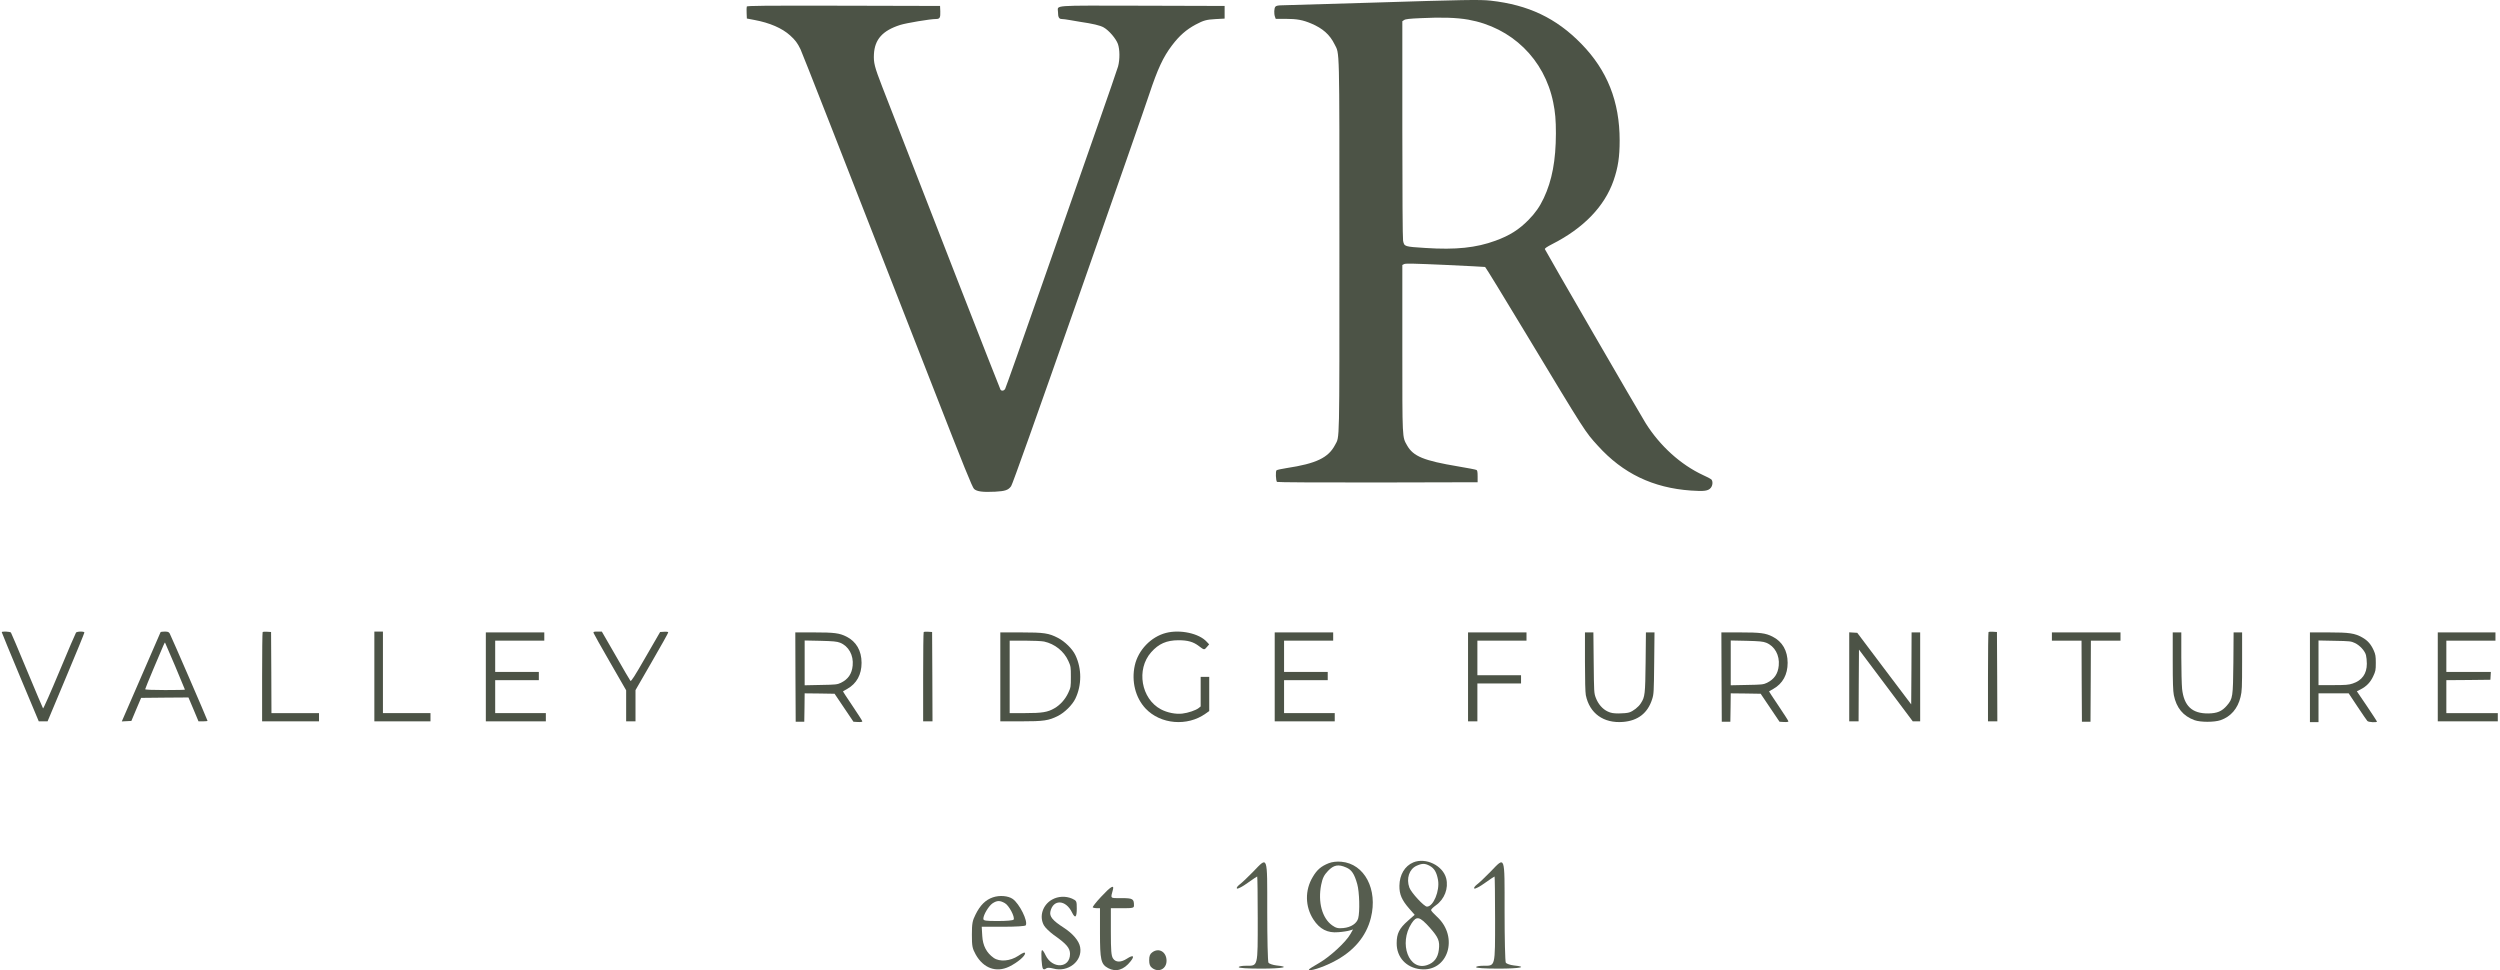 <svg xmlns="http://www.w3.org/2000/svg" fill="none" viewBox="0 0 268 104" height="104" width="268">
<path fill="#4C5346" d="M146.876 0.29C141.905 0.443 137.617 0.57 137.344 0.57C137.006 0.578 136.806 0.621 136.725 0.714C136.581 0.867 136.557 1.461 136.677 1.8L136.758 2.021H137.818C139.022 2.021 139.665 2.139 140.564 2.521C141.793 3.039 142.548 3.709 143.054 4.727C143.616 5.864 143.584 4.362 143.584 26.371C143.584 48.141 143.616 46.733 143.126 47.683C142.411 49.066 141.11 49.694 137.922 50.178C137.392 50.262 136.91 50.364 136.846 50.415C136.725 50.517 136.766 51.526 136.894 51.662C136.934 51.705 141.311 51.73 147.688 51.722L158.401 51.696V51.068C158.401 50.593 158.369 50.424 158.28 50.381C158.216 50.339 157.333 50.169 156.313 49.999C152.619 49.38 151.502 48.922 150.836 47.742C150.314 46.809 150.33 47.2 150.33 37.341V28.407L150.53 28.305C150.691 28.229 151.703 28.254 154.931 28.398C157.236 28.509 159.164 28.602 159.204 28.619C159.252 28.627 161.252 31.902 163.653 35.882C170.021 46.436 169.901 46.258 171.29 47.785C173.973 50.755 177.193 52.299 181.265 52.587C182.702 52.689 183.12 52.63 183.401 52.29C183.618 52.019 183.634 51.56 183.441 51.382C183.361 51.314 182.975 51.111 182.574 50.933C180.18 49.821 177.956 47.819 176.406 45.35C175.763 44.323 165.653 26.863 165.612 26.71C165.596 26.617 165.829 26.464 166.383 26.175C169.764 24.462 172.013 22.12 172.977 19.346C173.459 17.946 173.627 16.817 173.627 15.069C173.627 10.878 172.302 7.544 169.515 4.693C166.825 1.936 163.838 0.519 159.79 0.069C158.658 -0.058 156.955 -0.024 146.876 0.29ZM157.397 2.106C162.063 2.937 165.564 6.348 166.504 10.972C166.721 12.032 166.793 12.864 166.793 14.306C166.785 17.191 166.383 19.346 165.492 21.238C165.05 22.171 164.593 22.824 163.854 23.579C162.826 24.623 161.83 25.251 160.32 25.802C158.24 26.566 156.064 26.795 152.819 26.583C150.539 26.439 150.547 26.439 150.41 25.811C150.362 25.624 150.33 20.491 150.33 13.882V2.275L150.522 2.148C150.659 2.046 151.101 1.995 152.345 1.944C154.57 1.834 156.176 1.893 157.397 2.106Z"></path>
<path fill="#4C5346" d="M80.055 0.705C80.031 0.773 80.023 1.087 80.039 1.409L80.063 1.986L80.865 2.138C82.511 2.443 83.844 3.02 84.703 3.8C85.249 4.292 85.49 4.614 85.811 5.275C86.027 5.733 89.8 15.364 100.044 41.587C103.384 50.15 104.226 52.227 104.419 52.413C104.716 52.693 105.358 52.778 106.683 52.71C107.759 52.651 108.088 52.541 108.393 52.117C108.537 51.922 111.026 44.919 115.618 31.829C119.479 20.824 122.891 11.057 123.196 10.108C124.095 7.403 124.689 6.114 125.629 4.877C126.423 3.825 127.17 3.173 128.181 2.63C129.04 2.181 129.305 2.104 130.317 2.045L131.28 1.994V1.316V0.638L122.45 0.612C112.471 0.595 113.418 0.519 113.418 1.299C113.418 1.833 113.523 2.037 113.812 2.037C113.94 2.037 114.341 2.087 114.711 2.155C115.08 2.223 115.546 2.308 115.746 2.333C117.143 2.537 117.946 2.723 118.323 2.944C118.885 3.266 119.632 4.139 119.841 4.716C120.049 5.318 120.057 6.369 119.857 7.123C119.768 7.429 118.781 10.303 117.649 13.524C116.525 16.738 113.86 24.351 111.732 30.438C109.605 36.526 107.815 41.587 107.751 41.689C107.622 41.901 107.381 41.943 107.253 41.773C107.189 41.697 99.225 21.299 94.569 9.285C93.742 7.149 93.638 6.725 93.686 5.792C93.774 4.224 94.609 3.283 96.48 2.681C97.138 2.469 99.723 2.037 100.333 2.037C100.75 2.037 100.823 1.901 100.799 1.214L100.774 0.638L90.435 0.612C81.805 0.595 80.095 0.612 80.055 0.705Z"></path>
<path fill="#4C5346" d="M0.187 67.768C0.187 67.812 1.081 69.975 2.167 72.579L4.156 77.328H4.632H5.1L7.072 72.623C8.159 70.045 9.045 67.874 9.045 67.812C9.045 67.741 8.911 67.706 8.635 67.706C8.409 67.706 8.192 67.759 8.15 67.812C8.1 67.874 7.298 69.745 6.37 71.97C5.443 74.194 4.649 75.986 4.616 75.942C4.582 75.907 3.813 74.079 2.903 71.899C2 69.71 1.214 67.874 1.173 67.812C1.081 67.697 0.187 67.662 0.187 67.768Z"></path>
<path fill="#4C5346" d="M17.209 67.777C17.176 67.83 13.983 75.183 13.298 76.781L13.056 77.337L13.566 77.31L14.084 77.284L14.602 76.048L15.128 74.812L17.669 74.786L20.201 74.768L20.744 76.048L21.279 77.328H21.763C22.031 77.328 22.248 77.302 22.248 77.275C22.248 77.187 18.32 68.121 18.187 67.9C18.086 67.742 17.986 67.706 17.652 67.706C17.426 67.706 17.226 67.733 17.209 67.777ZM18.772 71.396C19.348 72.764 19.825 73.912 19.825 73.93C19.825 73.956 18.864 73.974 17.694 73.974C16.332 73.974 15.563 73.938 15.563 73.885C15.563 73.841 15.964 72.853 16.448 71.705C16.942 70.549 17.418 69.436 17.502 69.225C17.593 69.013 17.677 68.854 17.685 68.871C17.702 68.889 18.187 70.019 18.772 71.396Z"></path>
<path fill="#4C5346" d="M28.156 67.759C28.123 67.794 28.098 69.966 28.098 72.579V77.328H31.148H34.198V76.886V76.445H31.649H29.1L29.084 72.093L29.059 67.75L28.641 67.724C28.407 67.706 28.19 67.724 28.156 67.759Z"></path>
<path fill="#4C5346" d="M40.131 72.517V77.328H43.139H46.148V76.886V76.445H43.599H41.05V72.076V67.706H40.591H40.131V72.517Z"></path>
<path fill="#4C5346" d="M63.63 67.856C63.655 67.944 64.449 69.357 65.401 71.007L67.123 74V75.659V77.328H67.624H68.126V75.651V73.982L69.88 70.937C70.85 69.269 71.635 67.856 71.635 67.794C71.635 67.733 71.485 67.706 71.201 67.724L70.766 67.75L69.22 70.425C68 72.552 67.658 73.073 67.582 72.985C67.524 72.923 66.814 71.705 66.003 70.284L64.516 67.706H64.056C63.655 67.706 63.596 67.724 63.63 67.856Z"></path>
<path fill="#4C5346" d="M99.02 67.759C98.986 67.794 98.961 69.966 98.961 72.579V77.328H99.463H99.964L99.947 72.535L99.922 67.75L99.504 67.724C99.27 67.706 99.053 67.724 99.02 67.759Z"></path>
<path fill="#4C5346" d="M125 67.847C123.388 68.262 122.017 69.684 121.649 71.334C121.273 73.038 121.716 74.795 122.811 75.96C124.415 77.655 127.282 77.893 129.229 76.507L129.63 76.225V74.388V72.561H129.17H128.711V74.141V75.73L128.493 75.907C128.209 76.136 127.365 76.428 126.739 76.498C126.02 76.578 125.134 76.401 124.449 76.039C122.326 74.909 121.783 71.749 123.404 69.922C124.215 69.004 125.051 68.642 126.329 68.633C127.324 68.633 127.925 68.801 128.51 69.251C129.095 69.692 129.095 69.692 129.371 69.366L129.622 69.075L129.363 68.801C128.552 67.9 126.521 67.459 125 67.847Z"></path>
<path fill="#4C5346" d="M213.17 67.759C213.137 67.794 213.112 69.966 213.112 72.579V77.328H213.613H214.115L214.098 72.535L214.073 67.75L213.655 67.724C213.421 67.706 213.204 67.724 213.17 67.759Z"></path>
<path fill="#4C5346" d="M52.081 72.561V77.328H55.298H58.515V76.886V76.445H55.8H53.084V74.68V72.914H55.423H57.763V72.473V72.031H55.423H53.084V70.354V68.677H55.716H58.348V68.236V67.794H55.215H52.081V72.561Z"></path>
<path fill="#4C5346" d="M85.273 72.579L85.298 77.372H85.758H86.218L86.243 75.845L86.259 74.327L87.864 74.344L89.468 74.371L90.479 75.872L91.491 77.372L91.967 77.399C92.276 77.416 92.443 77.39 92.443 77.328C92.443 77.275 91.967 76.534 91.39 75.677C90.814 74.83 90.354 74.124 90.371 74.106C90.388 74.097 90.596 73.974 90.839 73.841C91.833 73.276 92.36 72.314 92.36 71.061C92.36 69.754 91.791 68.774 90.739 68.245C89.986 67.865 89.443 67.794 87.246 67.794H85.257L85.273 72.579ZM90.053 68.898C90.972 69.26 91.516 70.24 91.407 71.343C91.323 72.235 90.922 72.817 90.145 73.197C89.761 73.382 89.585 73.4 87.998 73.426L86.259 73.462V71.061V68.66L87.956 68.695C89.326 68.73 89.719 68.766 90.053 68.898Z"></path>
<path fill="#4C5346" d="M107.234 72.561V77.328H109.432C111.914 77.328 112.407 77.248 113.401 76.754C114.128 76.392 114.956 75.571 115.282 74.891C115.975 73.444 115.975 71.678 115.282 70.231C114.964 69.56 114.153 68.765 113.418 68.386C112.432 67.874 111.931 67.794 109.432 67.794H107.234V72.561ZM111.931 68.774C113.084 69.03 114.061 69.816 114.529 70.857C114.788 71.431 114.797 71.502 114.797 72.561C114.797 73.647 114.788 73.682 114.513 74.282C114.187 74.98 113.644 75.58 113.025 75.933C112.315 76.348 111.713 76.445 109.892 76.445H108.237V72.561V68.677H109.866C110.752 68.677 111.688 68.721 111.931 68.774Z"></path>
<path fill="#4C5346" d="M136.649 72.561V77.328H139.866H143.084V76.886V76.445H140.368H137.652V74.68V72.914H139.992H142.332V72.473V72.031H139.992H137.652V70.354V68.677H140.284H142.917V68.236V67.794H139.783H136.649V72.561Z"></path>
<path fill="#4C5346" d="M157.374 72.561V77.328H157.875H158.376V75.298V73.267H160.716H163.056V72.826V72.385H160.716H158.376V70.531V68.677H161.009H163.641V68.236V67.794H160.507H157.374V72.561Z"></path>
<path fill="#4C5346" d="M169.908 70.928C169.908 72.915 169.942 74.221 170 74.521C170.401 76.481 171.906 77.558 173.995 77.39C175.599 77.257 176.644 76.437 177.112 74.945C177.287 74.406 177.296 74.177 177.329 71.078L177.363 67.795H176.903H176.443L176.41 70.99C176.368 74.433 176.343 74.706 175.9 75.386C175.649 75.792 175.073 76.242 174.647 76.375C174.454 76.437 173.961 76.481 173.544 76.481C172.95 76.481 172.7 76.437 172.357 76.278C171.797 76.022 171.321 75.474 171.07 74.803C170.878 74.3 170.878 74.203 170.844 71.034L170.811 67.795H170.36H169.908V70.928Z"></path>
<path fill="#4C5346" d="M184.549 72.579L184.574 77.372H185.034H185.493L185.518 75.845L185.535 74.327L187.139 74.344L188.744 74.371L189.755 75.872L190.766 77.372L191.243 77.399C191.552 77.416 191.719 77.39 191.719 77.328C191.719 77.275 191.243 76.534 190.666 75.677C190.089 74.83 189.63 74.124 189.646 74.106C189.663 74.097 189.872 73.974 190.114 73.841C191.109 73.276 191.635 72.314 191.635 71.061C191.635 69.754 191.067 68.774 190.014 68.245C189.262 67.865 188.719 67.794 186.521 67.794H184.532L184.549 72.579ZM189.329 68.898C190.248 69.26 190.791 70.24 190.683 71.343C190.599 72.235 190.198 72.817 189.421 73.197C189.036 73.382 188.861 73.4 187.273 73.426L185.535 73.462V71.061V68.66L187.231 68.695C188.602 68.73 188.995 68.766 189.329 68.898Z"></path>
<path fill="#4C5346" d="M198.237 72.552V77.328H198.738H199.24L199.257 73.479L199.282 69.639L202.165 73.479L205.048 77.328H205.449H205.842V72.561V67.794H205.382H204.922L204.906 71.652L204.881 75.509L201.989 71.678L199.098 67.838L198.672 67.812L198.237 67.785V72.552Z"></path>
<path fill="#4C5346" d="M219.964 68.236V68.677H221.552H223.14L223.157 73.02L223.182 77.372H223.641H224.101L224.126 73.02L224.143 68.677H225.73H227.318V68.236V67.794H223.641H219.964V68.236Z"></path>
<path fill="#4C5346" d="M232.917 70.858C232.917 73.161 232.95 74.079 233.034 74.512C233.31 75.889 234.037 76.763 235.257 77.204C235.9 77.434 237.363 77.434 238.04 77.204C239.143 76.825 239.886 75.96 240.187 74.715C240.338 74.097 240.354 73.735 240.354 70.91V67.794H239.903H239.443L239.418 71.034C239.377 74.75 239.36 74.883 238.725 75.633C238.198 76.251 237.68 76.472 236.719 76.481C234.989 76.498 234.12 75.677 233.92 73.841C233.878 73.4 233.836 71.864 233.836 70.416V67.794H233.377H232.917V70.858Z"></path>
<path fill="#4C5346" d="M247.625 72.605V77.416H248.084H248.544V75.871V74.327H250.157H251.778L252.722 75.748C253.24 76.525 253.716 77.222 253.783 77.293C253.909 77.425 254.811 77.478 254.811 77.346C254.803 77.31 254.318 76.569 253.733 75.695L252.655 74.106L253.056 73.903C253.691 73.576 254.109 73.144 254.41 72.491C254.661 71.952 254.686 71.837 254.686 71.061C254.686 70.346 254.652 70.151 254.469 69.737C254.168 69.066 253.825 68.668 253.232 68.333C252.43 67.883 251.853 67.794 249.613 67.794H247.625V72.605ZM252.446 68.933C252.973 69.18 253.516 69.772 253.633 70.231C253.683 70.425 253.725 70.831 253.725 71.158C253.725 72.226 253.207 72.95 252.204 73.276C251.794 73.418 251.427 73.444 250.123 73.444H248.544V71.052V68.66L250.282 68.695C251.878 68.721 252.045 68.739 252.446 68.933Z"></path>
<path fill="#4C5346" d="M261.329 72.561V77.328H264.546H267.764V76.886V76.445H265.006H262.248V74.68V72.914L264.613 72.897L266.97 72.87L266.995 72.446L267.02 72.031H264.638H262.248V70.354V68.677H264.881H267.513V68.236V67.794H264.421H261.329V72.561Z"></path>
<path fill="#565D4F" d="M142.45 92.532C141.63 92.855 141.176 93.238 140.722 94.021C139.873 95.433 139.902 97.183 140.795 98.565C141.469 99.608 142.319 100.038 143.461 99.931C143.944 99.9 144.501 99.808 144.691 99.746L145.042 99.639L144.764 100.13C144.296 100.975 142.582 102.556 141.411 103.231C140.81 103.569 140.312 103.891 140.312 103.937C140.312 104.167 141.718 103.737 142.904 103.123C145.072 102.034 146.463 100.407 146.961 98.38C147.722 95.341 146.273 92.594 143.798 92.379C143.314 92.333 142.802 92.394 142.45 92.532ZM144.31 92.993C144.896 93.238 145.189 93.683 145.496 94.773C145.731 95.602 145.789 97.736 145.599 98.442C145.452 98.994 144.823 99.409 144.017 99.486C143.446 99.547 143.212 99.486 142.802 99.194C141.733 98.427 141.264 96.707 141.63 94.85C141.777 94.129 141.938 93.806 142.362 93.361C142.978 92.716 143.475 92.624 144.31 92.993Z"></path>
<path fill="#565D4F" d="M151.509 92.448C150.587 92.832 150.031 93.783 150.017 94.95C150.002 95.886 150.28 96.5 151.084 97.421L151.655 98.066L150.924 98.71C150.002 99.524 149.724 100.076 149.724 101.105C149.71 102.609 150.733 103.73 152.269 103.899C155.223 104.221 156.423 100.46 154.053 98.281C153.702 97.958 153.41 97.636 153.41 97.559C153.41 97.482 153.644 97.252 153.922 97.053C154.858 96.393 155.296 95.226 155.033 94.167C154.682 92.785 152.839 91.895 151.509 92.448ZM153.264 92.816C153.761 93.092 154.009 93.507 154.156 94.336C154.36 95.487 153.658 97.191 152.971 97.191C152.664 97.191 151.275 95.686 151.084 95.149C150.733 94.182 151.07 93.169 151.845 92.816C152.459 92.54 152.752 92.54 153.264 92.816ZM153.249 99.416C154.214 100.506 154.36 100.875 154.243 101.826C154.141 102.671 153.732 103.208 153 103.453C151.041 104.129 149.914 101.151 151.318 98.987C151.86 98.158 152.181 98.234 153.249 99.416Z"></path>
<path fill="#565D4F" d="M134.32 93.466C133.767 94.037 133.112 94.654 132.879 94.824C132.631 95.024 132.515 95.194 132.617 95.256C132.69 95.302 133.214 95.04 133.738 94.654C134.276 94.268 134.742 93.96 134.771 93.96C134.8 93.96 134.829 95.997 134.829 98.497C134.829 103.728 134.873 103.528 133.578 103.528C133.141 103.528 132.792 103.589 132.792 103.682C132.792 103.774 133.694 103.836 135.193 103.836C137.507 103.836 138.395 103.651 136.852 103.497C136.445 103.45 136.052 103.311 135.979 103.203C135.906 103.08 135.848 100.611 135.848 97.694C135.848 91.537 135.935 91.799 134.32 93.466Z"></path>
<path fill="#565D4F" d="M159.764 93.466C159.211 94.037 158.556 94.654 158.323 94.824C158.075 95.024 157.959 95.194 158.061 95.256C158.134 95.302 158.658 95.04 159.181 94.654C159.72 94.268 160.186 93.96 160.215 93.96C160.244 93.96 160.273 95.997 160.273 98.497C160.273 103.728 160.317 103.528 159.021 103.528C158.585 103.528 158.235 103.589 158.235 103.682C158.235 103.774 159.138 103.836 160.637 103.836C162.951 103.836 163.839 103.651 162.296 103.497C161.889 103.45 161.496 103.311 161.423 103.203C161.35 103.08 161.292 100.611 161.292 97.694C161.292 91.537 161.379 91.799 159.764 93.466Z"></path>
<path fill="#565D4F" d="M118.034 96.139C117.495 96.712 117.101 97.222 117.145 97.269C117.203 97.315 117.393 97.362 117.582 97.362H117.918V99.992C117.918 102.916 118.02 103.365 118.793 103.783C119.624 104.231 120.469 103.984 121.199 103.055C121.665 102.467 121.49 102.328 120.819 102.761C120.163 103.195 119.595 103.179 119.317 102.746C119.128 102.467 119.084 101.91 119.084 99.884V97.362H120.324C121.447 97.362 121.563 97.331 121.563 97.068C121.563 96.356 121.447 96.279 120.222 96.279C118.967 96.279 119.04 96.356 119.303 95.381C119.463 94.793 119.07 95.025 118.034 96.139Z"></path>
<path fill="#565D4F" d="M106.439 96.195C105.659 96.457 105.067 97.041 104.577 98.041C104.245 98.702 104.187 98.994 104.187 100.194C104.187 101.439 104.23 101.654 104.591 102.316C105.414 103.792 106.785 104.299 108.185 103.623C109.066 103.192 109.889 102.5 109.889 102.193C109.889 102.039 109.643 102.131 109.152 102.469C108.286 103.038 107.16 103.131 106.525 102.685C105.76 102.147 105.356 101.378 105.298 100.332L105.241 99.348H107.55C108.907 99.348 109.903 99.286 109.961 99.194C110.221 98.748 109.282 96.872 108.561 96.365C108.07 96.026 107.16 95.949 106.439 96.195ZM107.709 96.81C108.156 97.041 108.82 98.302 108.662 98.579C108.604 98.671 107.925 98.733 106.987 98.733C105.63 98.733 105.414 98.702 105.414 98.487C105.414 98.071 105.991 97.118 106.395 96.841C106.886 96.518 107.189 96.518 107.709 96.81Z"></path>
<path fill="#565D4F" d="M112.78 96.437C111.767 97.006 111.376 98.25 111.911 99.202C112.056 99.463 112.534 99.909 112.968 100.232C114.329 101.184 114.706 101.63 114.706 102.259C114.706 103.811 112.809 103.903 112.085 102.398C111.926 102.044 111.752 101.814 111.694 101.86C111.564 101.998 111.665 103.703 111.81 103.857C111.897 103.934 112.013 103.934 112.129 103.826C112.273 103.719 112.49 103.719 112.91 103.826C114.489 104.272 116.067 103.027 115.792 101.537C115.676 100.861 115.01 100.078 114.011 99.433C112.838 98.68 112.476 98.235 112.606 97.697C112.91 96.376 114.257 96.437 114.923 97.82C115.256 98.496 115.43 98.358 115.43 97.405C115.43 96.591 115.415 96.56 114.923 96.33C114.242 96.038 113.432 96.069 112.78 96.437Z"></path>
<path fill="#565D4F" d="M123.507 102.102C123.278 102.271 123.192 102.486 123.192 102.932C123.192 103.378 123.278 103.594 123.507 103.763C124.209 104.301 125.054 103.871 125.054 102.994C125.054 102.04 124.223 101.548 123.507 102.102Z"></path>
</svg>

